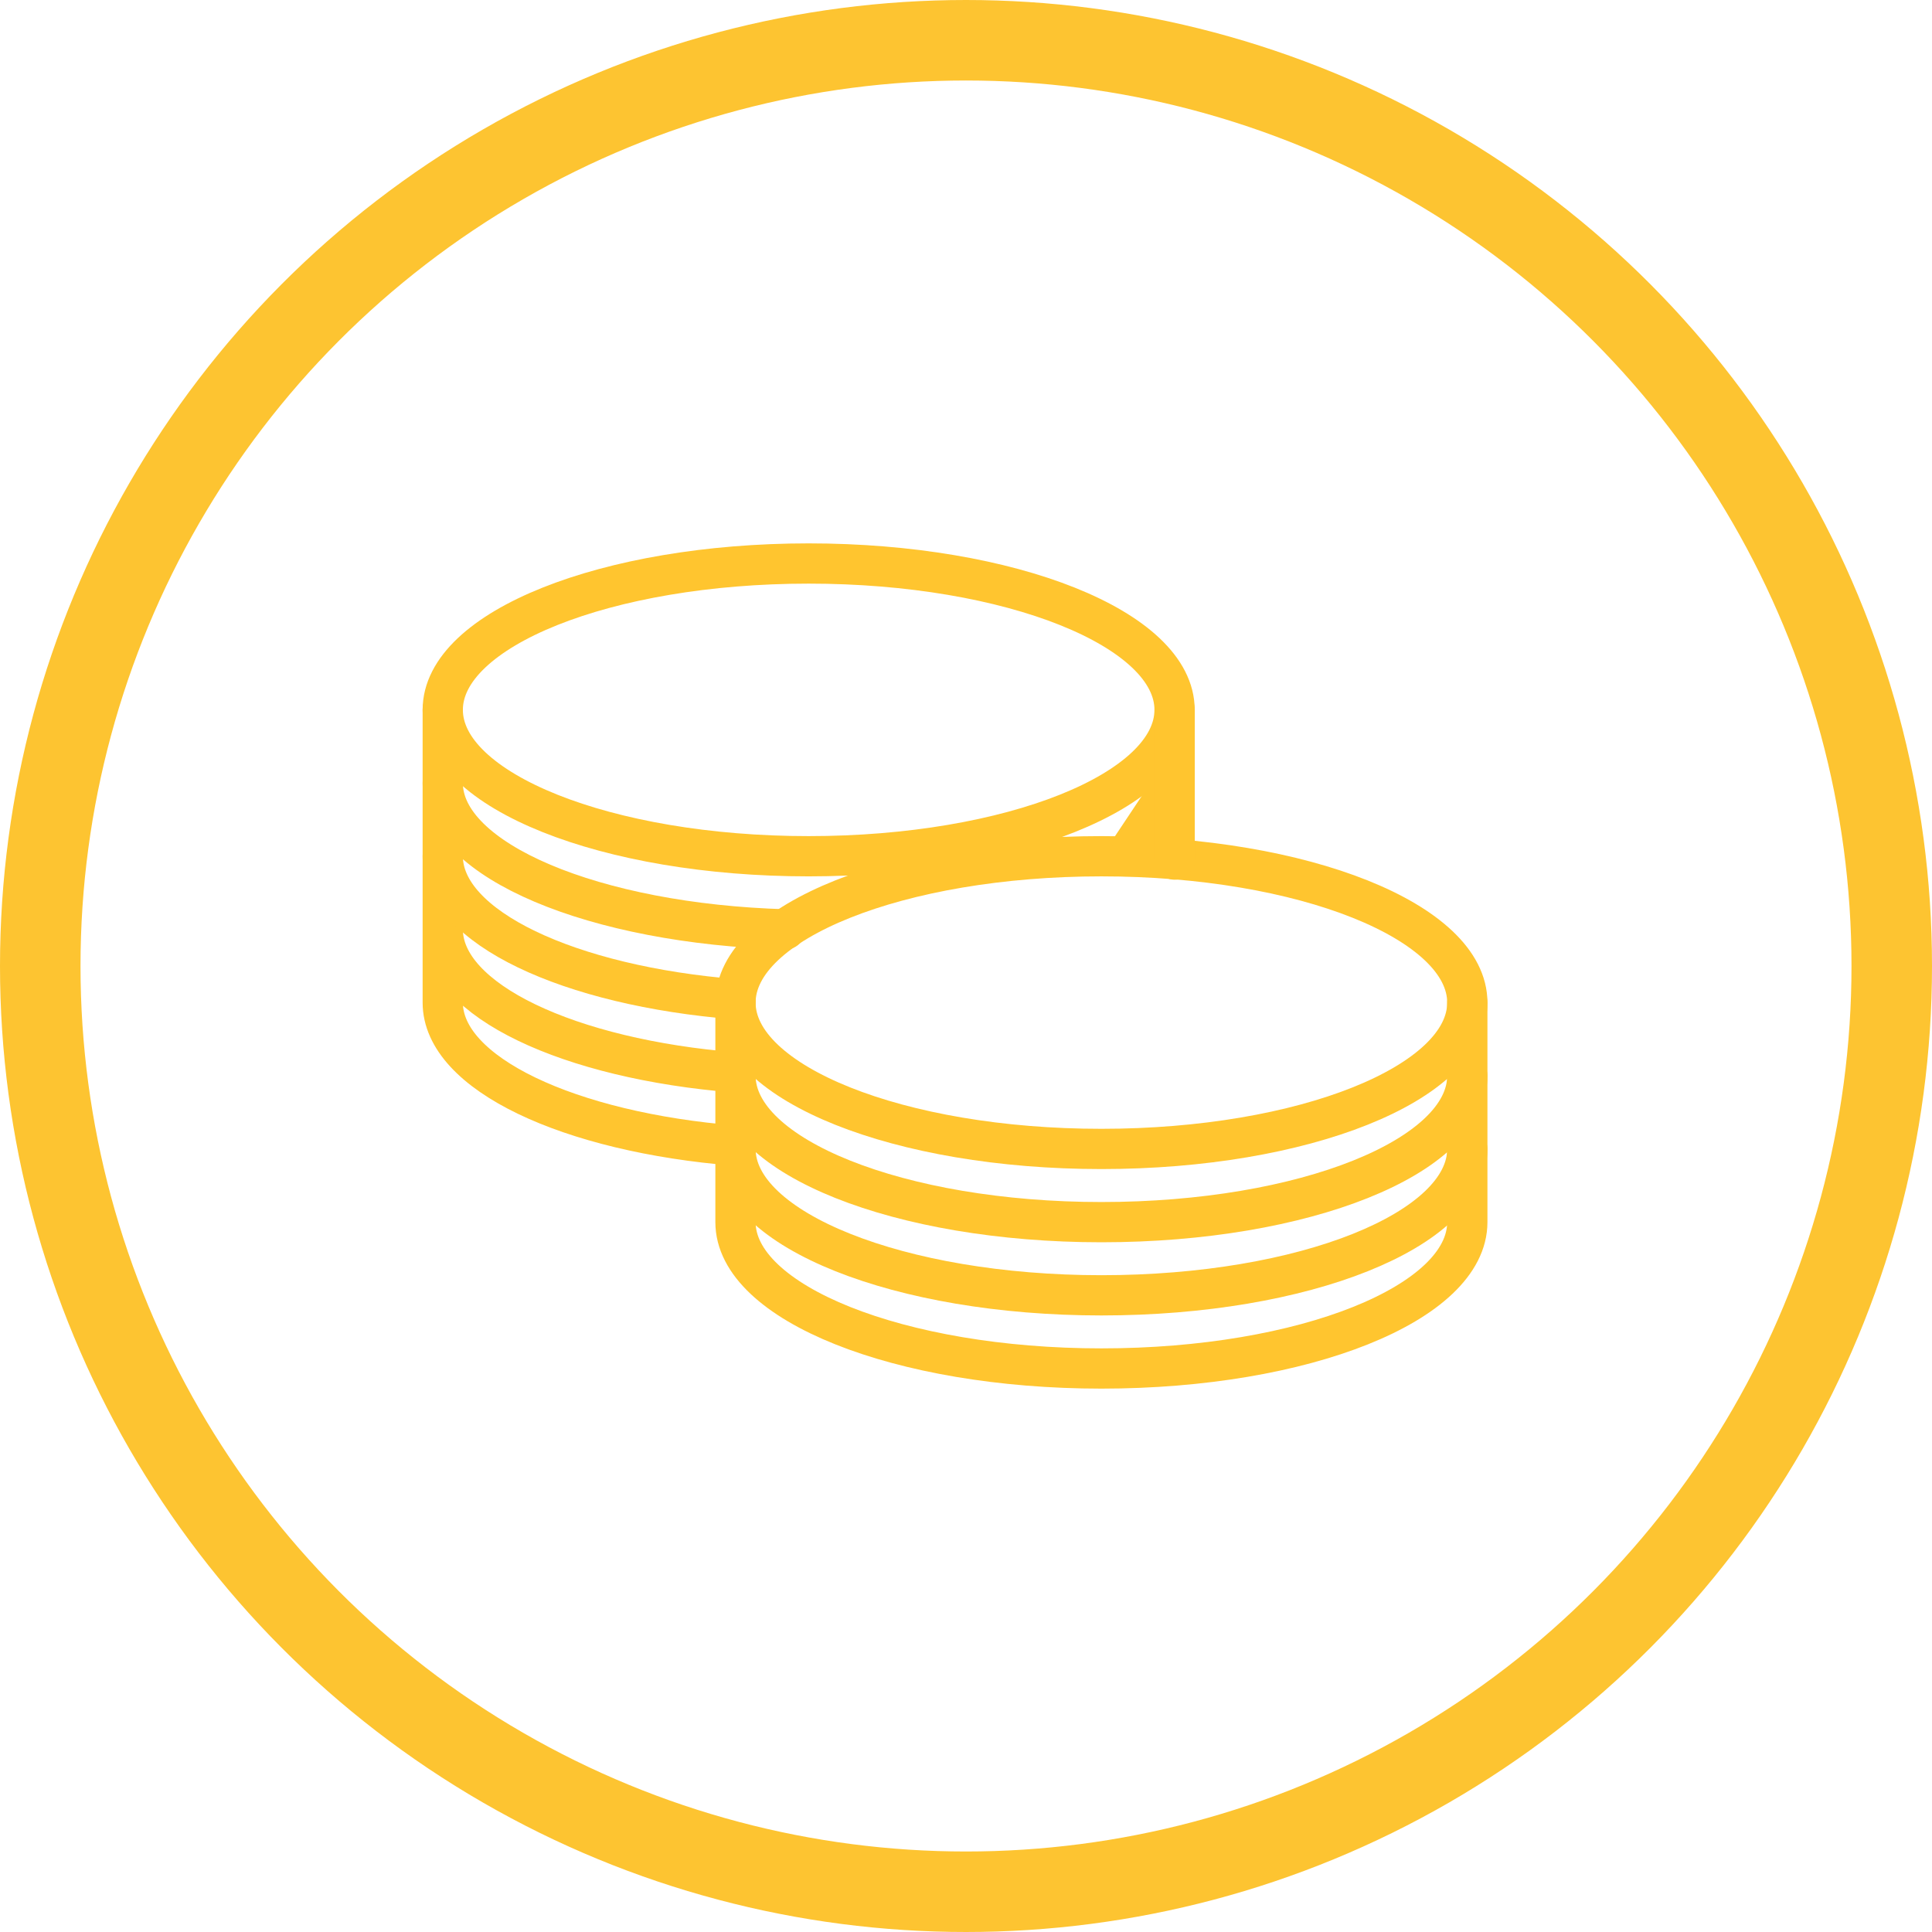 <svg width="48" height="48" fill="none" xmlns="http://www.w3.org/2000/svg"><circle cx="24" cy="24" r="23" stroke="#FDC431" stroke-width="2"/><path d="M20.09 21.273c5.022 0 9.092-1.628 9.092-3.637 0-2.008-4.07-3.636-9.091-3.636C15.07 14 11 15.628 11 17.636c0 2.009 4.07 3.637 9.09 3.637zm7.274 7.272c5.021 0 9.091-1.628 9.091-3.636s-4.07-3.636-9.09-3.636c-5.021 0-9.092 1.628-9.092 3.636s4.07 3.636 9.091 3.636z" stroke="#FFC52F" stroke-miterlimit="22.926" stroke-linecap="round" stroke-linejoin="round"/><path d="M19.512 23.09C14.774 22.954 11 21.384 11 19.455m18.182 0c0 .662-.441 1.295-1.212 1.819l1.212-1.819zm7.273 7.272c0 2.011-4.05 3.637-9.09 3.637-5.014 0-9.092-1.626-9.092-3.637" stroke="#FFC52F" stroke-miterlimit="22.926" stroke-linecap="round" stroke-linejoin="round"/><path d="M36.455 28.546c0 2.01-4.05 3.636-9.09 3.636-5.014 0-9.092-1.626-9.092-3.637" stroke="#FFC52F" stroke-miterlimit="22.926" stroke-linecap="round" stroke-linejoin="round"/><path d="M18.273 24.91v5.454c0 2.01 4.078 3.636 9.091 3.636 5.042 0 9.091-1.625 9.091-3.636v-5.455M11 17.636v7.273c0 1.763 3.14 3.223 7.273 3.554m0-1.818C14.14 26.315 11 24.854 11 23.09" stroke="#FFC52F" stroke-miterlimit="22.926" stroke-linecap="round" stroke-linejoin="round"/><path fill-rule="evenodd" clip-rule="evenodd" d="M18.273 24.826C14.14 24.496 11 23.036 11 21.273c0 1.763 3.14 3.223 7.273 3.553z" stroke="#FFC52F" stroke-miterlimit="22.926" stroke-linecap="round" stroke-linejoin="round"/><path d="M29.184 17.636v3.72" stroke="#FFC52F" stroke-miterlimit="22.926" stroke-linecap="round" stroke-linejoin="round"/></svg>